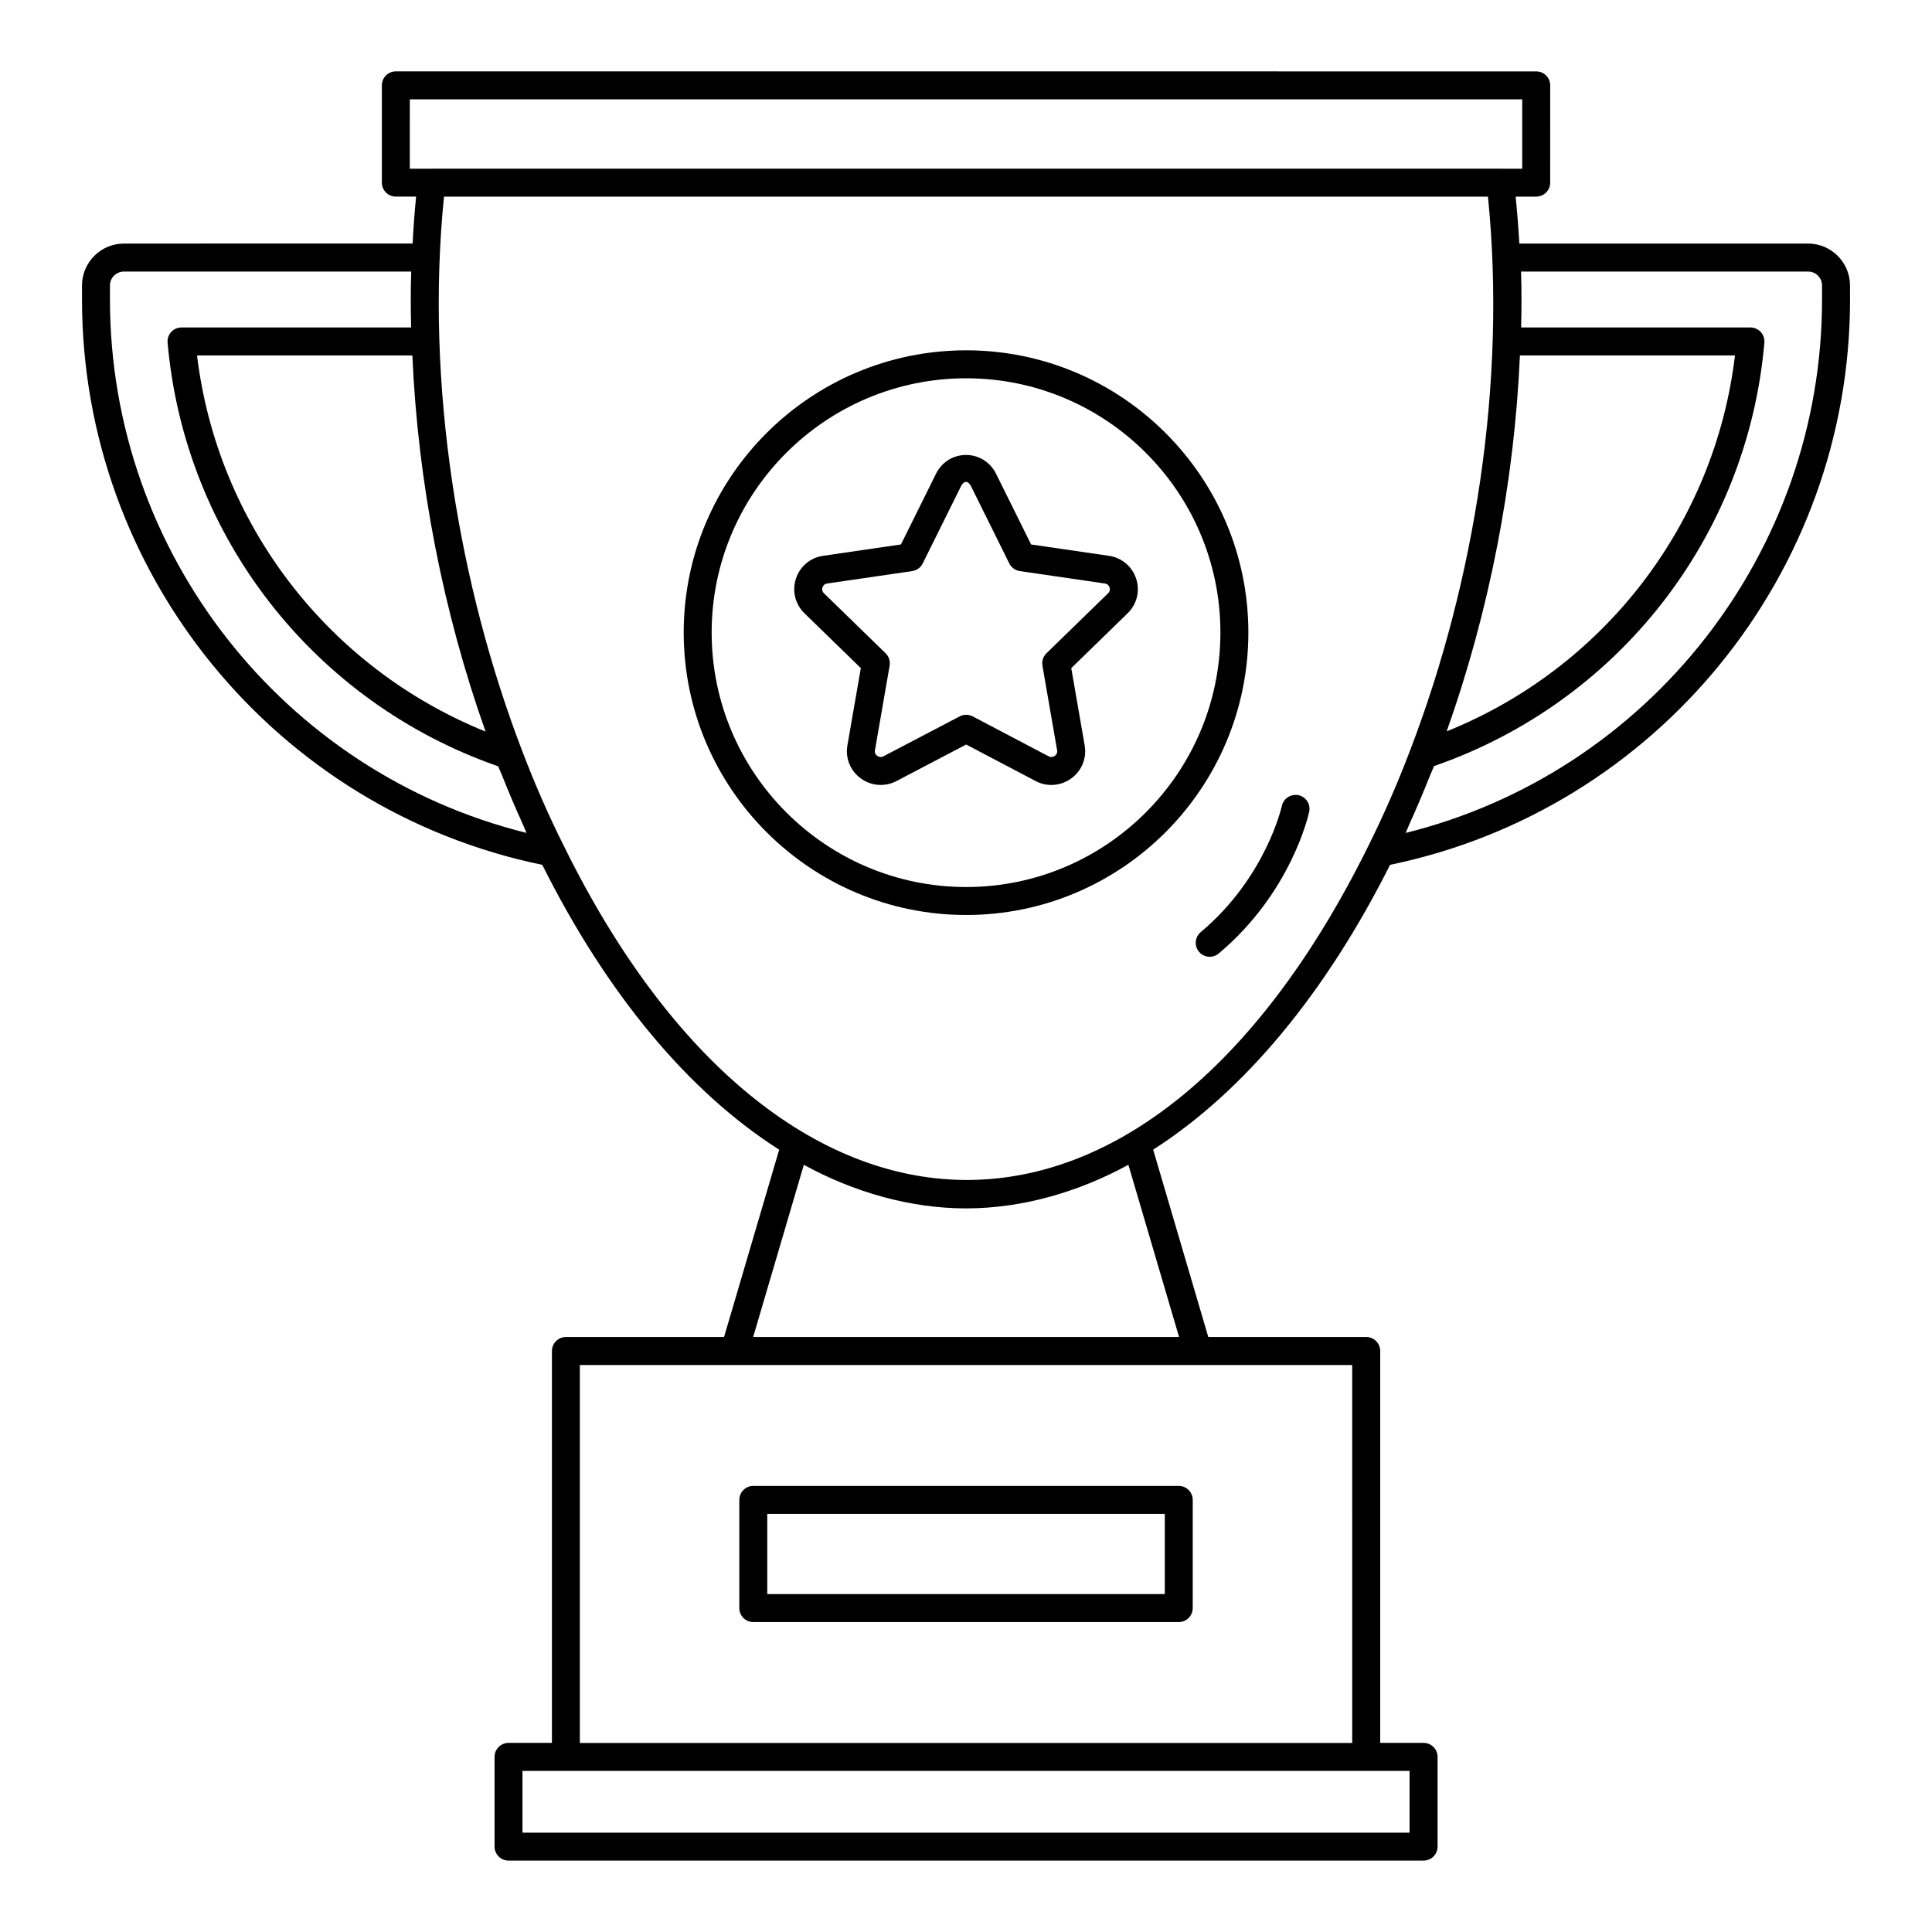 <?xml version="1.0" encoding="UTF-8"?>
<!-- Uploaded to: SVG Repo, www.svgrepo.com, Generator: SVG Repo Mixer Tools -->
<svg fill="#000000" width="800px" height="800px" version="1.1" viewBox="144 144 512 512" xmlns="http://www.w3.org/2000/svg">
 <g>
  <path d="m634.27 219.66c0-6.129-4.984-11.113-11.113-11.113h-76.52c-0.234-4.164-0.566-8.309-0.977-12.438h5.449c2.047 0 3.703-1.656 3.703-3.703l0.004-25.785c0-2.047-1.656-3.703-3.703-3.703l-302.21-0.004c-2.047 0-3.703 1.656-3.703 3.703v25.785c0 2.047 1.656 3.703 3.703 3.703h5.367c-0.418 4.266-0.727 8.41-0.918 12.438l-76.508 0.004c-6.129 0-11.113 4.984-11.113 11.113v3.703c0 72.551 51.199 135.23 121.98 149.83 17.129 34.242 38.77 60.215 62.781 75.48l-14.609 49.648h-41.914c-2.047 0-3.703 1.656-3.703 3.703v103.86h-11.5c-2.047 0-3.703 1.656-3.703 3.703v23.781c0 2.047 1.656 3.703 3.703 3.703h242.5c2.047 0 3.703-1.656 3.703-3.703v-23.781c0-2.047-1.656-3.703-3.703-3.703h-11.496l-0.004-103.86c0-2.047-1.656-3.703-3.703-3.703h-41.855l-14.609-49.656c23.961-15.305 45.602-41.281 62.781-75.477 70.734-14.613 121.9-77.289 121.9-149.83zm-116.72 410.02h-235.09v-16.375c0.758 0 250.55 0.004 235.09 0zm-15.203-23.781h-204.68v-100.16h204.68l0.004 100.16zm44.449-367.71h56.996c-5.356 44.754-34.711 82.84-76.406 99.629 11.254-31.68 17.93-65.863 19.41-99.629zm-294.19-67.859h294.8v18.379h-5.711c-0.012 0-0.023-0.008-0.039-0.008h-283.32c-0.012 0-0.023 0.008-0.039 0.008h-5.695zm0.672 67.859c1.484 33.812 8.16 68.012 19.406 99.688-41.68-16.852-71.051-54.953-76.469-99.688zm-80.141-14.816v-3.703c0-2.039 1.66-3.703 3.703-3.703h76.137c-0.164 4.742-0.145 10.113-0.023 14.816h-60.852c-1.039 0-2.031 0.434-2.731 1.199-0.703 0.766-1.051 1.793-0.957 2.828 4.531 51.438 38.848 95.316 87.613 112.27 0.312 0.809 0.68 1.539 0.996 2.344 1.777 4.481 3.625 8.832 5.555 13.062 0.332 0.727 0.617 1.523 0.953 2.242-64.41-15.977-110.39-74.254-110.39-141.36zm170.46 274.95 13.43-45.641c13.188 7.238 28.203 11.555 42.969 11.555 14.926 0 29.828-4.348 43.039-11.555l13.43 45.641zm-50.098-130c-4-7.938-7.762-16.52-11.184-25.504v-0.004-0.004c-16.605-43.34-25.695-96.695-20.652-146.7h276.66c4.949 49.012-3.441 101.9-20.586 146.63-3.391 8.922-7.152 17.531-11.191 25.605-59.527 120.35-156.29 115.25-213.05-0.031zm333.36-144.95c0 67.102-45.969 125.38-110.34 141.36 0.352-0.758 0.652-1.586 0.996-2.352 1.898-4.18 3.707-8.453 5.441-12.82 0.344-0.867 0.742-1.676 1.082-2.547 48.797-16.887 83.074-60.746 87.539-112.21 0.09-1.035-0.258-2.055-0.957-2.82-0.703-0.766-1.691-1.199-2.731-1.199h-60.777c0.129-4.769 0.137-10.18-0.023-14.816h76.062c2.078 0 3.703 1.629 3.703 3.703z"/>
  <path d="m400.05 236.84c-41.277 0-74.859 33.543-74.859 74.777 0 41.277 33.582 74.863 74.859 74.863 41.234 0 74.781-33.586 74.781-74.863-0.004-41.234-33.547-74.777-74.781-74.777zm0 142.23c-37.191 0-67.453-30.258-67.453-67.453 0-37.145 30.258-67.367 67.453-67.367 37.148 0 67.371 30.223 67.371 67.367 0 37.195-30.223 67.453-67.371 67.453z"/>
  <path d="m437.89 291.3-20.637-3.012-9.277-18.719c-1.512-3.082-4.566-5-7.969-5s-6.457 1.918-7.957 4.984l-9.289 18.73-20.621 3.012c-3.367 0.484-6.125 2.785-7.199 6.019-1.074 3.227-0.246 6.723 2.191 9.152l14.996 14.594-3.578 20.586c-0.547 3.352 0.828 6.664 3.594 8.66 2.777 2.012 6.391 2.266 9.418 0.688l18.488-9.688 18.41 9.688c1.316 0.688 2.738 1.027 4.16 1.027 1.844 0 3.688-0.578 5.258-1.715 2.766-1.996 4.137-5.312 3.586-8.695l-3.57-20.547 14.996-14.594c0.012-0.016 0.023-0.023 0.035-0.035 2.402-2.402 3.227-5.898 2.152-9.125-1.078-3.227-3.836-5.523-7.188-6.012zm-0.195 9.887-16.371 15.938c-0.879 0.855-1.277 2.082-1.066 3.293l3.894 22.438c0.129 0.781-0.328 1.246-0.613 1.453-0.242 0.172-0.879 0.52-1.637 0.129l-20.125-10.586c-0.543-0.281-1.133-0.426-1.727-0.426-0.59 0-1.18 0.137-1.719 0.418l-20.211 10.586c-0.773 0.414-1.41 0.043-1.641-0.121-0.285-0.211-0.746-0.672-0.621-1.418l3.902-22.473c0.211-1.207-0.188-2.438-1.066-3.293l-16.363-15.926c-0.566-0.57-0.469-1.207-0.363-1.543 0.113-0.332 0.414-0.906 1.23-1.02l22.551-3.293c1.203-0.18 2.242-0.934 2.781-2.027l10.16-20.492c0.723-1.477 1.895-1.492 2.633 0.016l10.148 20.477c0.543 1.094 1.582 1.844 2.785 2.027l22.566 3.293c0.801 0.117 1.105 0.688 1.215 1.02 0.113 0.328 0.215 0.965-0.344 1.531z"/>
  <path d="m343.63 573.86h112.75c2.047 0 3.703-1.656 3.703-3.703v-28.668c0-2.047-1.656-3.703-3.703-3.703h-112.75c-2.047 0-3.703 1.656-3.703 3.703v28.668c-0.004 2.047 1.656 3.703 3.703 3.703zm3.703-28.664h105.35v21.258l-105.35-0.004z"/>
  <path d="m488.11 354.73c-2.019-0.383-3.977 0.848-4.402 2.844-0.039 0.188-4.254 18.992-21.5 33.441-1.566 1.309-1.773 3.648-0.461 5.215 0.734 0.875 1.785 1.324 2.844 1.324 0.84 0 1.684-0.281 2.375-0.867 19.172-16.062 23.793-36.684 23.98-37.551 0.434-2.004-0.836-3.973-2.836-4.406z"/>
 </g>
</svg>